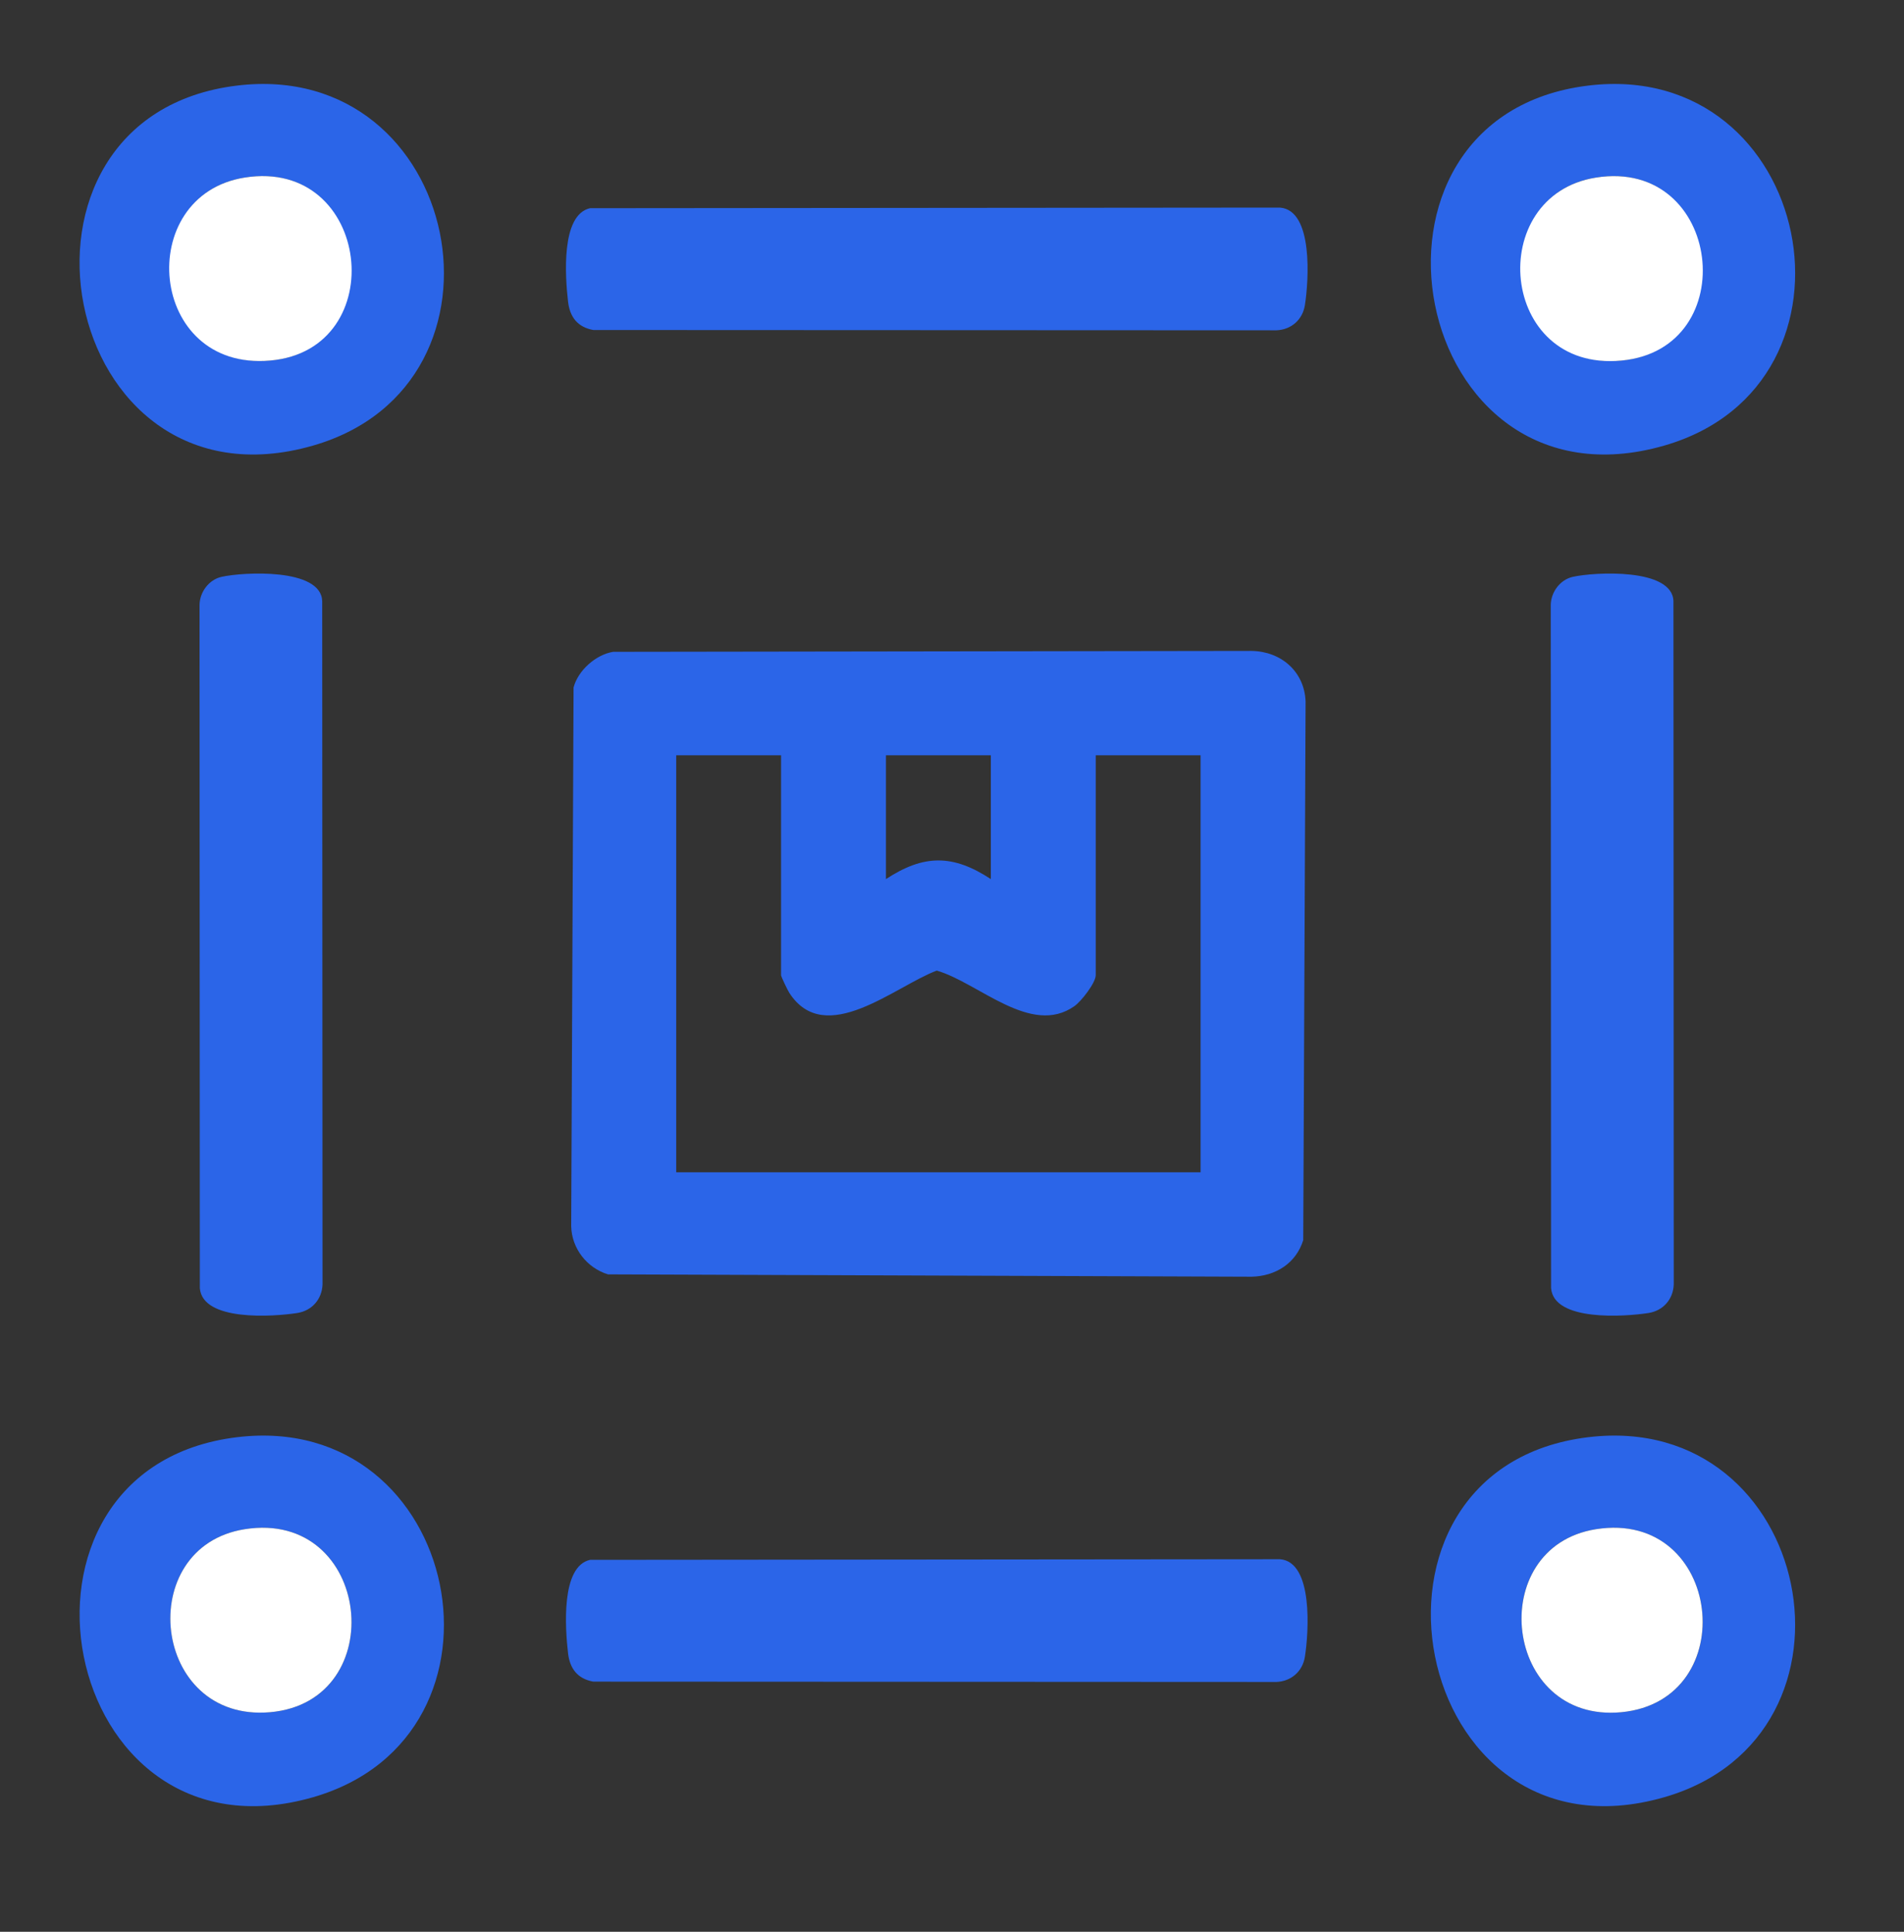 <?xml version="1.0" encoding="utf-8"?>
<svg xmlns="http://www.w3.org/2000/svg" fill="none" height="100%" overflow="visible" preserveAspectRatio="none" style="display: block;" viewBox="0 0 70 71" width="100%">
<rect x="0" y="0" width="70" height="71" fill="#333333" stroke="none"/>
<g id="supply chain">
<path d="M21.694 7.652L47.058 7.63C48.292 7.726 48.114 10.325 47.975 11.211C47.891 11.751 47.473 12.118 46.928 12.14L21.813 12.129C21.234 12.024 20.949 11.652 20.884 11.082C20.78 10.181 20.613 7.892 21.694 7.652Z" fill="#2B65E8" id="Vector"/>
<path d="M8.146 21.201C8.945 21.023 11.807 20.867 11.846 22.095L11.858 47.211C11.835 47.755 11.468 48.173 10.929 48.258C10.043 48.396 7.44 48.574 7.347 47.34L7.336 22.225C7.347 21.757 7.68 21.305 8.146 21.201Z" fill="#2B65E8" id="Vector_2"/>
<path d="M57.824 21.201C58.622 21.023 61.484 20.867 61.524 22.095L61.535 47.211C61.513 47.755 61.146 48.173 60.606 48.258C59.72 48.396 57.118 48.574 57.025 47.34L57.013 22.225C57.025 21.757 57.358 21.305 57.824 21.201Z" fill="#2B65E8" id="Vector_3"/>
<path d="M21.694 57.33L47.058 57.307C48.292 57.403 48.114 60.003 47.975 60.889C47.891 61.428 47.473 61.795 46.928 61.818L21.813 61.806C21.234 61.702 20.949 61.329 20.884 60.759C20.78 59.859 20.613 57.57 21.694 57.33Z" fill="#2B65E8" id="Vector_4"/>
<path d="M8.719 52.822C16.986 51.826 19.383 63.788 11.508 66.055C2.117 68.756 -0.649 53.954 8.719 52.822ZM8.996 56.204C4.9 56.853 5.569 63.314 9.933 62.93C14.415 62.538 13.658 55.464 8.996 56.204Z" fill="#2B65E8" id="Vector_5"/>
<path d="M58.396 52.822C66.666 51.826 69.057 63.788 61.185 66.055C51.803 68.753 49.023 53.954 58.396 52.822ZM58.673 56.204C54.56 56.856 55.26 63.342 59.61 62.93C64.095 62.504 63.325 55.467 58.673 56.204Z" fill="#2B65E8" id="Vector_6"/>
<path d="M8.719 3.145C16.986 2.148 19.383 14.111 11.508 16.377C2.114 19.078 -0.652 4.274 8.719 3.145ZM8.996 6.526C4.906 7.175 5.549 13.636 9.933 13.252C14.316 12.869 13.653 5.787 8.996 6.526Z" fill="#2B65E8" id="Vector_7"/>
<path d="M58.396 3.145C66.664 2.148 69.06 14.111 61.185 16.377C51.794 19.078 49.028 4.277 58.396 3.145ZM58.673 6.526C54.575 7.175 55.243 13.665 59.61 13.252C63.977 12.84 63.313 5.79 58.673 6.526Z" fill="#2B65E8" id="Vector_8"/>
<path d="M8.996 56.204C13.659 55.464 14.415 62.535 9.933 62.93C5.569 63.314 4.897 56.853 8.996 56.204Z" fill="white" id="Vector_9"/>
<path d="M58.673 56.204C63.325 55.464 64.095 62.501 59.61 62.93C55.26 63.345 54.56 56.859 58.673 56.204Z" fill="white" id="Vector_10"/>
<path d="M8.996 6.526C13.653 5.787 14.432 12.857 9.933 13.252C5.434 13.648 4.906 7.175 8.996 6.526Z" fill="white" id="Vector_11"/>
<path d="M58.673 6.527C63.313 5.79 64.118 12.829 59.61 13.253C55.102 13.676 54.575 7.179 58.673 6.527Z" fill="white" id="Vector_12"/>
<path d="M22.54 23.957L46.012 23.924C47.096 23.938 47.957 24.681 48 25.78L47.913 45.58C47.648 46.431 46.896 46.905 46.012 46.924L22.352 46.838C21.576 46.598 21.019 45.887 21 45.068L21.087 25.267C21.251 24.642 21.901 24.063 22.54 23.957ZM28.716 27.76H24.861V43.087H44.139V27.76H40.284V35.843C40.284 36.121 39.751 36.806 39.5 36.98C37.903 38.104 35.984 36.121 34.44 35.673C32.905 36.245 30.345 38.523 29.022 36.497C28.96 36.403 28.716 35.893 28.716 35.843V27.76ZM36.428 27.76H32.572V32.31C33.965 31.396 35.037 31.396 36.428 32.31V27.76Z" fill="#2B65E8" id="Vector_13"/>
</g>
</svg>